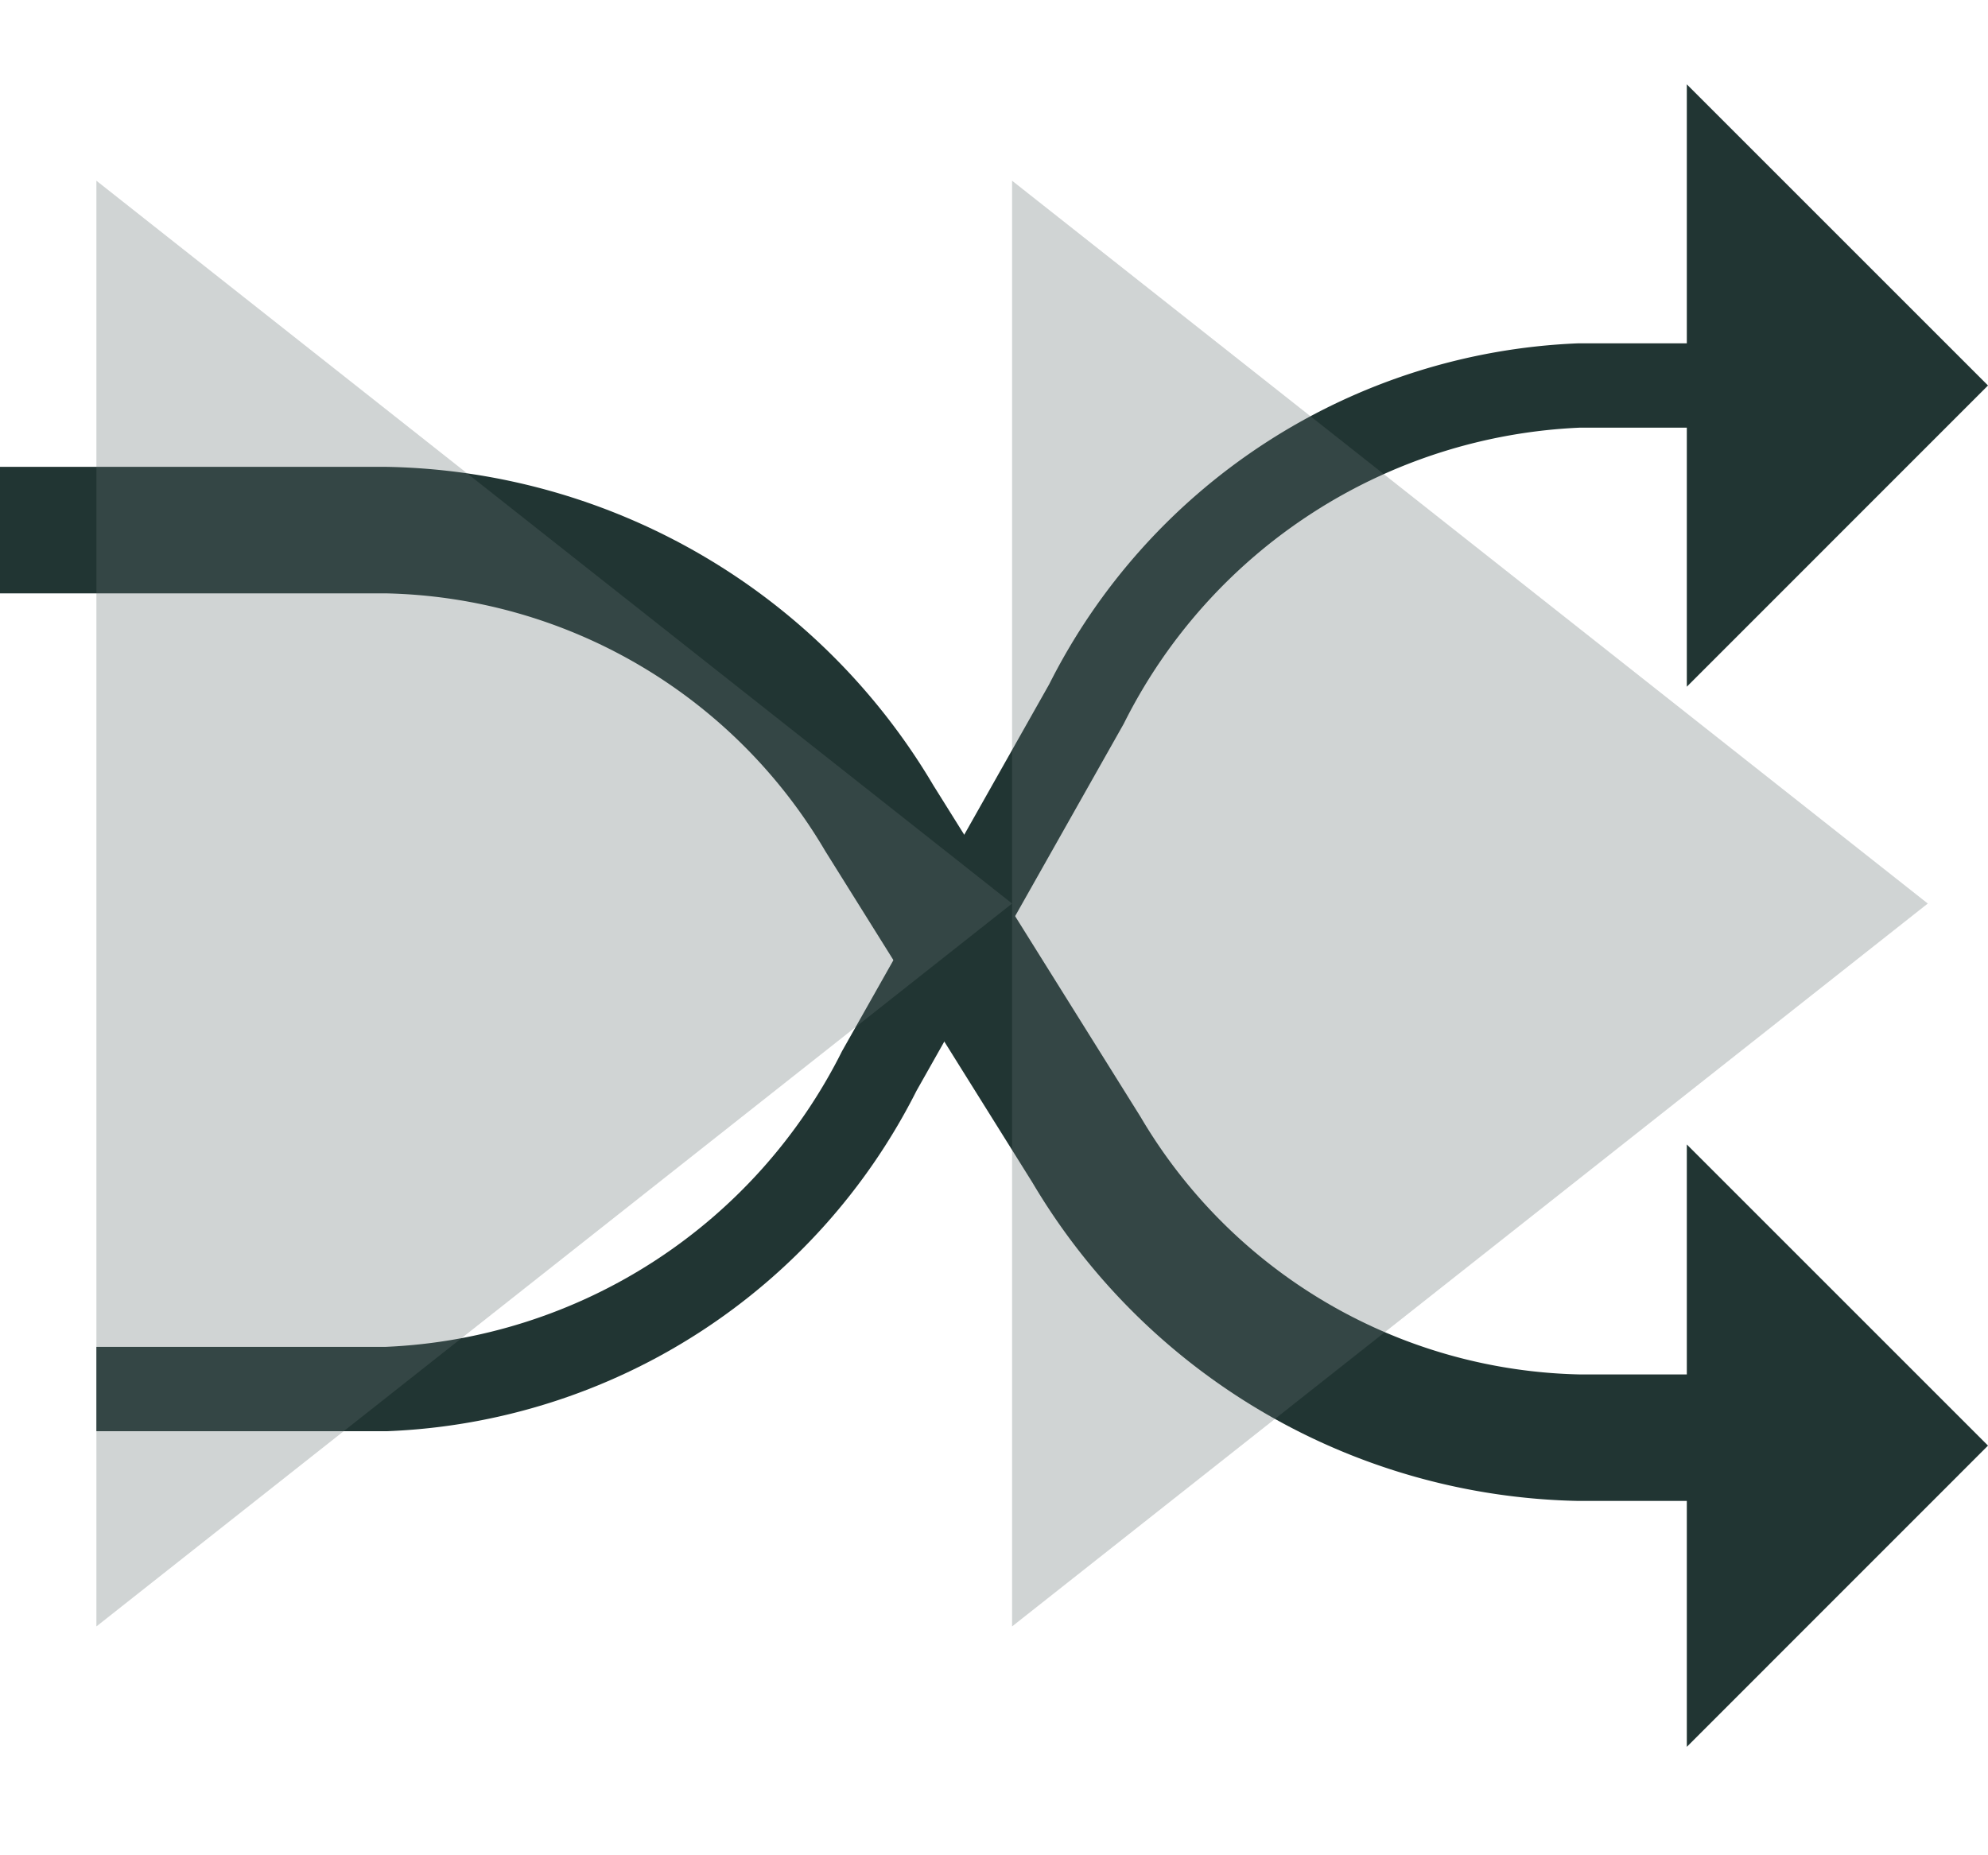 <svg xmlns="http://www.w3.org/2000/svg" width="23.571" height="22" viewBox="0 0 23.571 22">
  <g id="Icon" transform="translate(1)">
    <g id="shuffle" transform="translate(-1 1)">
      <g id="Path">
        <path id="Path-2" data-name="Path" d="M21.429,0H17.584a6.852,6.852,0,0,0-5.845,3.777L9.283,8.127A6.852,6.852,0,0,1,3.438,11.9H0" transform="translate(1.143 3.571)" fill="none" stroke="#213533" stroke-miterlimit="10" stroke-width="1"/>
        <path id="Path-3" data-name="Path" d="M21.429,0H17.584a6.852,6.852,0,0,0-5.845,3.777L9.283,8.127A6.852,6.852,0,0,1,3.438,11.9H0" transform="translate(1.143 3.571)" fill="none"/>
      </g>
      <g id="Path-4" data-name="Path">
        <path id="Path-5" data-name="Path" d="M21.976,10.762H18.727a6.944,6.944,0,0,1-5.845-3.415L10.425,3.415A6.944,6.944,0,0,0,4.581,0H0" transform="translate(0 5.286)" fill="none" stroke="#213533" stroke-miterlimit="10" stroke-width="1.5"/>
        <path id="Path-6" data-name="Path" d="M21.976,10.762H18.727a6.944,6.944,0,0,1-5.845-3.415L10.425,3.415A6.944,6.944,0,0,0,4.581,0H0" transform="translate(0 5.286)" fill="none"/>
      </g>
      <g id="Path-7" data-name="Path">
        <path id="Path-8" data-name="Path" d="M0,0,3.571,3.571,0,7.143" transform="translate(20 12.571)" fill="#213533"/>
        <path id="Path-9" data-name="Path" d="M0,0,3.571,3.571,0,7.143" transform="translate(20 12.571)" fill="none"/>
      </g>
      <g id="Path-10" data-name="Path">
        <path id="Path-11" data-name="Path" d="M0,0,3.571,3.571,0,7.143" transform="translate(20)" fill="#213533"/>
        <path id="Path-12" data-name="Path" d="M0,0,3.571,3.571,0,7.143" transform="translate(20)" fill="none"/>
      </g>
      <path id="Path_Copy" data-name="Path Copy" d="M0,0,10.857,8.571,0,17.143" transform="translate(12 1.143)" fill="#616f6e" opacity="0.3"/>
      <path id="Path_Copy_2" data-name="Path Copy 2" d="M0,0,10.857,8.571,0,17.143" transform="translate(1.143 1.143)" fill="#616f6e" opacity="0.3"/>
    </g>
  </g>
</svg>
